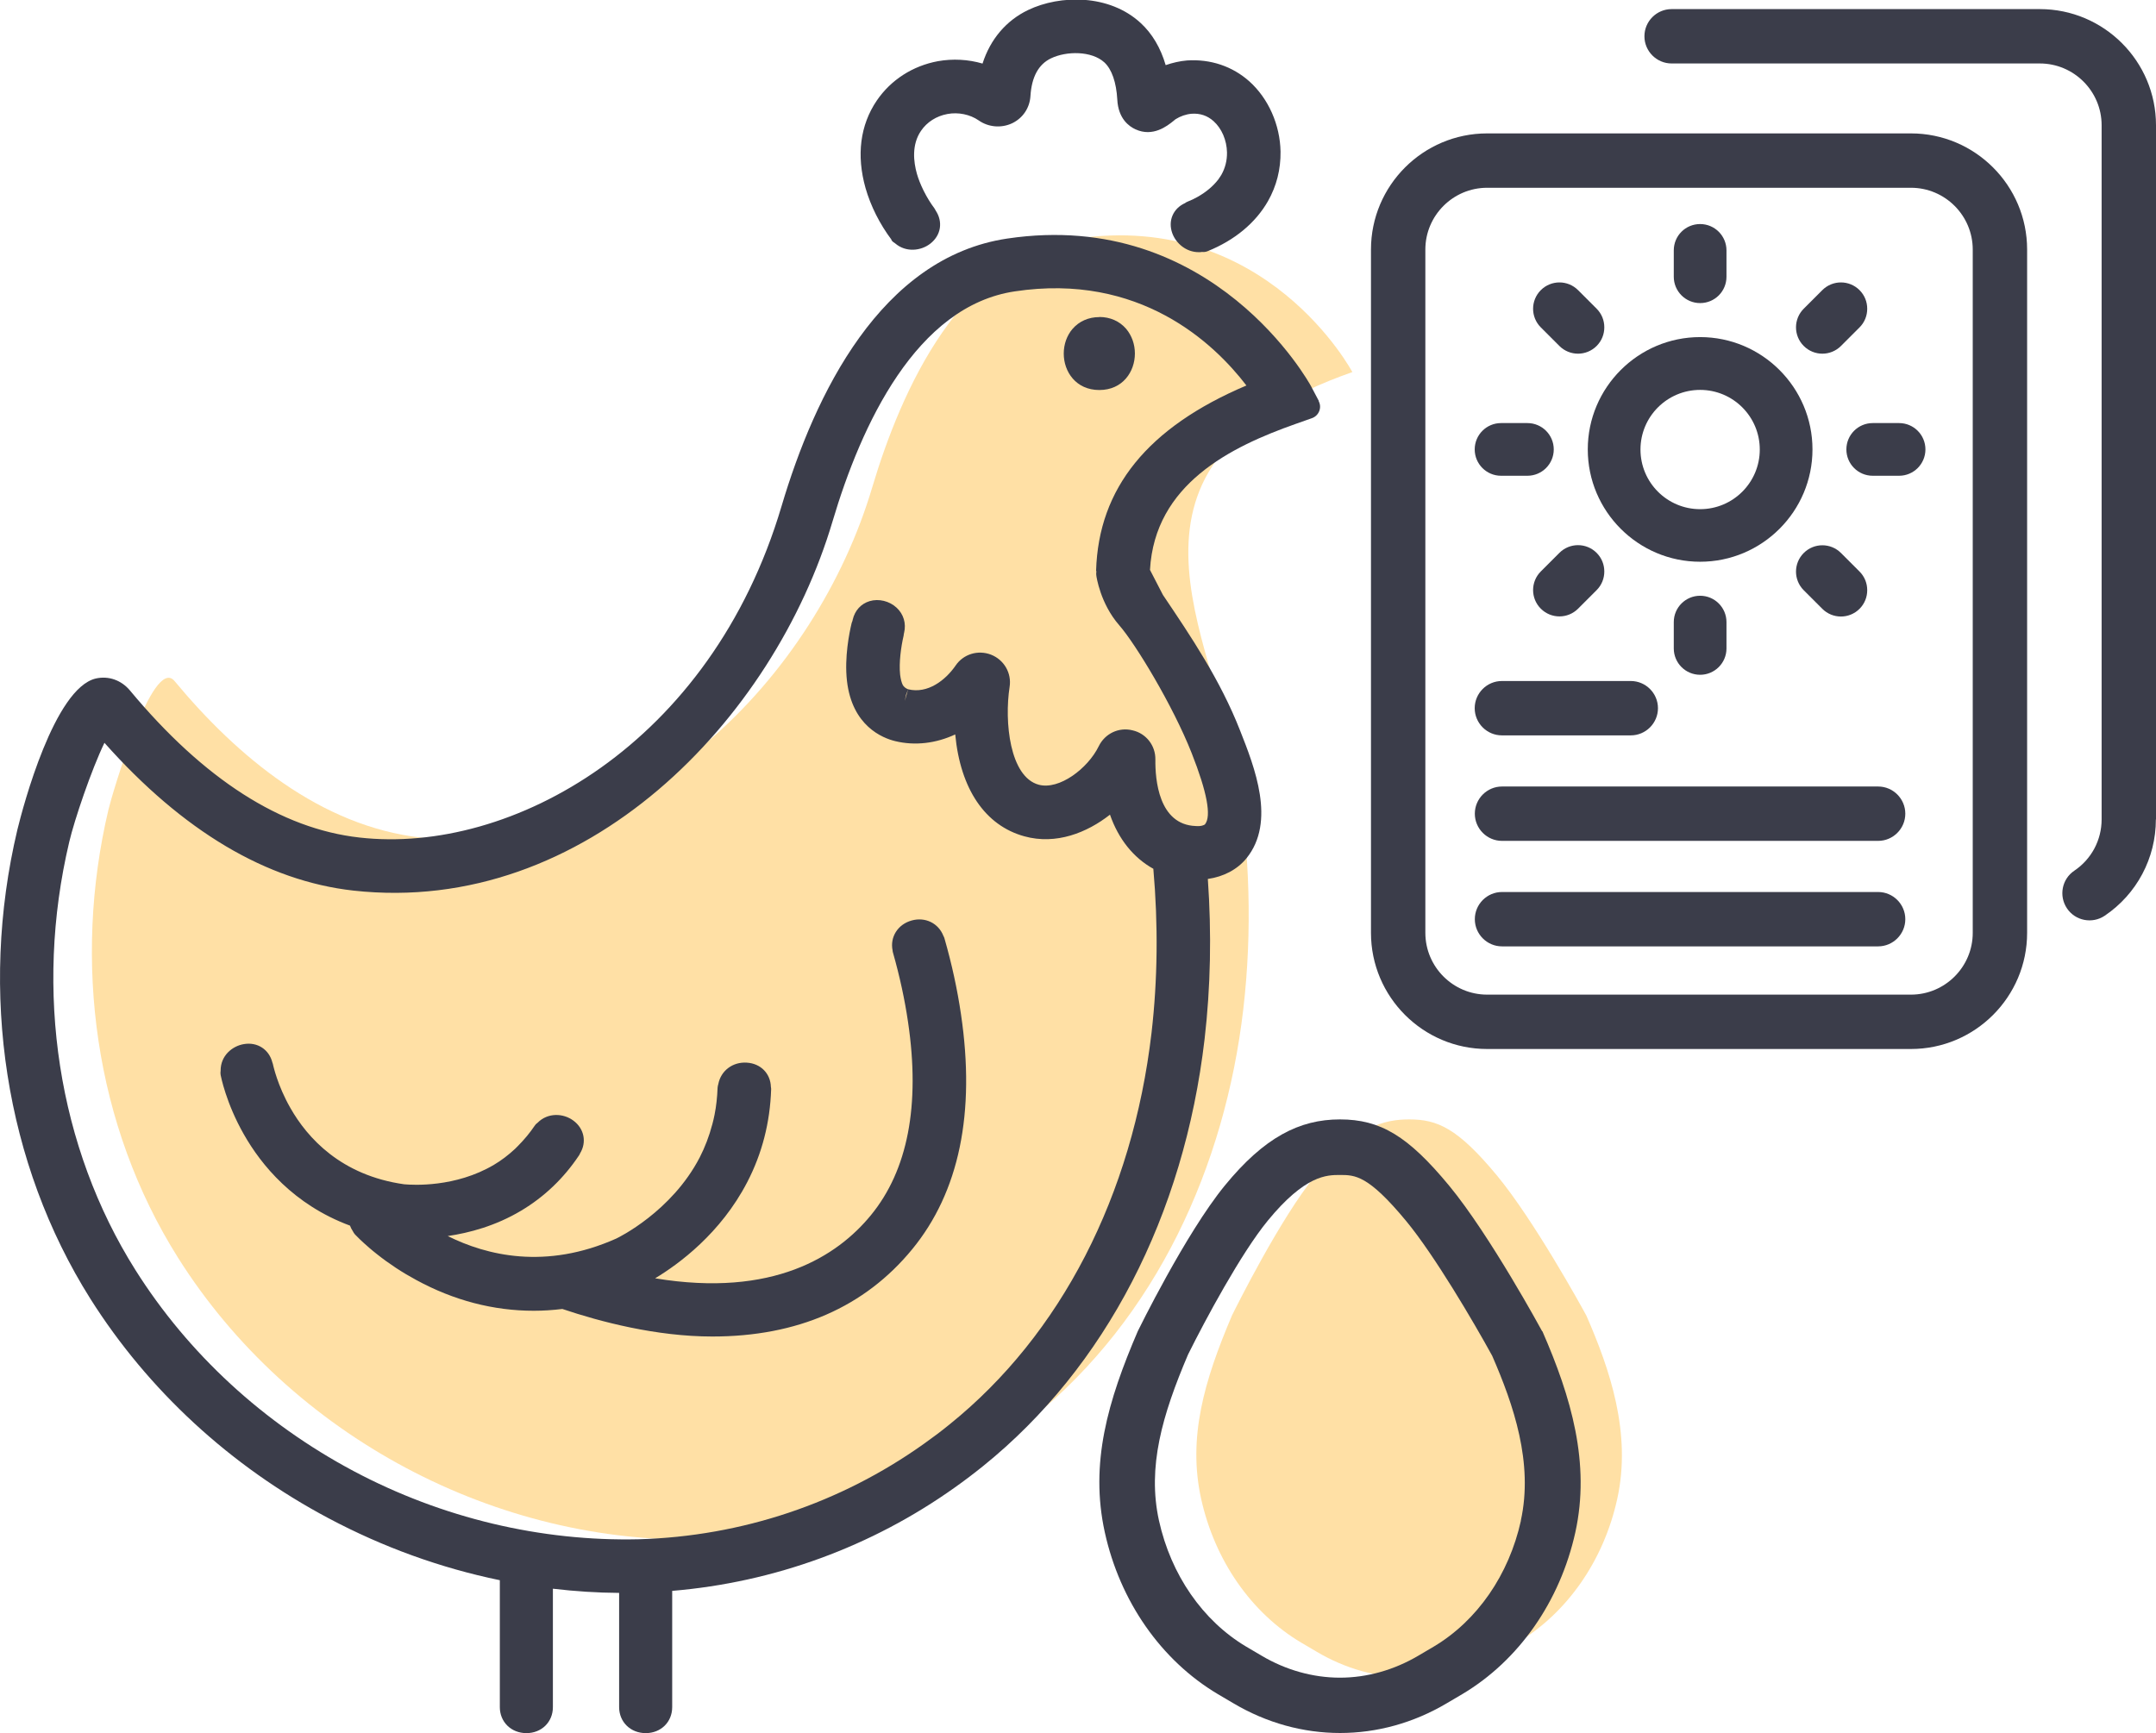 <?xml version="1.0" encoding="UTF-8"?><svg xmlns="http://www.w3.org/2000/svg" viewBox="0 0 180 144.73"><defs><style>.cls-1{fill:#3b3d4a;}.cls-2{fill:#ffe0a5;mix-blend-mode:multiply;}.cls-3{isolation:isolate;}</style></defs><g class="cls-3"><g id="Layer_2"><g id="drawn"><path class="cls-2" d="m112.91,31.08s-7.16-13.51-23.05-11.15c-9.6,1.43-14.61,12.6-17.04,20.77-4.71,15.87-19.66,31.26-37.63,29.25-8.42-.94-15.39-6.78-20.62-13.08-1.82-2.18-5.25,9.6-5.51,10.72-3,12.67-1.17,26.38,5.81,37.45,4.66,7.4,11.33,13.45,19.04,17.55,7.63,4.06,16.29,6.21,24.94,5.96,8.96-.26,17.71-3.17,25.01-8.37.78-.55,1.54-1.13,2.28-1.73,10.41-8.41,16.13-21.06,17.66-34.17.76-6.53.54-13.16-.51-19.65-1.88-11.56-12.2-25.91,9.62-33.56Z"/><path class="cls-2" d="m117.66,140.1c-2.68,0-5.35-.75-7.74-2.17l-1.29-.76c-4.17-2.48-7.21-6.86-8.35-12.01-1.12-5.08.23-9.81,2.59-15.34.34-.68,4.01-8.07,6.96-11.67,3.36-4.1,5.74-4.67,7.82-4.67,2.34,0,4.03.7,7.34,4.7,3.05,3.69,7,10.84,7.46,11.7,1.96,4.49,3.78,9.81,2.57,15.29-1.13,5.15-4.18,9.53-8.35,12.01l-1.29.76c-2.38,1.42-5.06,2.17-7.74,2.17Z"/><path class="cls-1" d="m128.75,111.17s-4.34-8.01-7.76-12.15c-3.42-4.14-5.73-5.54-9.12-5.54s-6.32,1.5-9.61,5.52c-3.29,4.02-7.27,12.17-7.27,12.17-2.5,5.82-4.02,11.03-2.75,16.8,1.27,5.77,4.71,10.69,9.43,13.5h0l1.29.76c5.59,3.32,12.25,3.32,17.84,0l1.29-.76c4.72-2.81,8.15-7.73,9.43-13.5,1.27-5.77-.34-11.29-2.75-16.8Zm-1.77,15.81c-1,4.53-3.65,8.36-7.27,10.52l-1.29.76c-2.03,1.2-4.29,1.84-6.55,1.84s-4.53-.64-6.55-1.84l-1.29-.76c-3.62-2.16-6.27-5.99-7.27-10.52-.98-4.47.26-8.78,2.43-13.87,1.44-2.9,4.42-8.45,6.65-11.17,3.13-3.82,4.94-3.82,6.02-3.82,1.27,0,2.36,0,5.55,3.86,2.35,2.85,5.59,8.36,7.17,11.24,1.79,4.11,3.45,8.95,2.39,13.77Z"/><path class="cls-1" d="m110.11,33.49l-.66-1.25c-.08-.15-8.14-14.88-25.35-12.32-10.57,1.57-16.08,13.02-18.85,22.35-5.9,19.9-22.57,29.11-35.24,27.67-6.54-.73-12.99-4.86-19.16-12.28-.72-.86-1.78-1.24-2.85-1-3.46.81-6.07,10.66-6.55,12.63-3.23,13.62-1,27.9,6.09,39.16,4.82,7.64,11.69,13.98,19.88,18.33,4.55,2.42,9.36,4.16,14.31,5.18v10.6c0,1.24.95,2.17,2.22,2.17s2.21-.93,2.21-2.17v-9.89c1.86.22,3.71.34,5.53.35v9.54c0,1.24.95,2.17,2.22,2.17s2.21-.93,2.21-2.17v-9.71c8.51-.71,16.65-3.69,23.59-8.63.82-.58,1.62-1.19,2.39-1.81,10.19-8.23,16.75-20.89,18.47-35.65.5-4.32.59-8.81.27-13.36,1.32-.19,2.46-.79,3.22-1.72,2.49-3.06.67-7.64-.53-10.68-1.65-4.21-4.08-7.82-6.44-11.32l-1.08-2.09c.4-7.15,6.71-10.27,12.19-12.2l1.33-.47c.28-.1.5-.31.61-.59.11-.28.09-.58-.05-.84Zm-18.58,14.19s0,.07,0,.1c-.01.09-.02.19,0,.28.01.09.33,2.34,1.91,4.15,1.35,1.54,4.48,6.7,6.05,10.68,1.29,3.27,1.66,5.27,1.11,5.95-.06.06-.32.18-.77.14-3.11-.11-3.39-3.91-3.37-5.55.02-1.17-.77-2.18-1.9-2.44-1.14-.29-2.31.26-2.83,1.33-.91,1.86-3.3,3.67-5.01,3.21-2.42-.66-2.88-5.26-2.43-8.17.18-1.15-.46-2.26-1.55-2.69-1.09-.42-2.31-.05-2.96.91-.84,1.22-2.33,2.38-3.96,1.98l-.28.97h0l.11-.53.17-.44c-.19-.07-.33-.18-.44-.34-.11-.21-.18-.5-.23-.87-.11-1.03.08-2.36.29-3.26.01-.05.02-.11.02-.16l.02-.08c.19-.79-.04-1.56-.62-2.1-.6-.56-1.49-.78-2.26-.55-.72.22-1.23.78-1.41,1.55l-.02.1c-.03.06-.05.13-.07.19-.19.79-.61,2.85-.39,4.81.43,3.77,2.96,4.78,4.03,5.04,1.65.4,3.4.19,5.01-.56.43,4.55,2.49,7.61,5.78,8.51,2.65.73,5.23-.31,7.14-1.81.71,2.04,1.96,3.6,3.62,4.52.41,4.67.36,9.27-.15,13.69-1.59,13.6-7.57,25.21-16.84,32.69-.72.59-1.46,1.14-2.18,1.65-6.97,4.96-15.19,7.71-23.77,7.96-8.18.19-16.43-1.76-23.84-5.7-7.51-4-13.8-9.8-18.2-16.78-6.46-10.25-8.48-23.28-5.53-35.75.43-1.84,1.86-6.05,2.94-8.28,6.56,7.38,13.54,11.53,20.78,12.34,19.42,2.15,35.11-14.29,40.01-30.84,2.4-8.08,6.99-17.98,15.22-19.2,10.42-1.57,16.62,4.32,19.33,7.86-8.24,3.5-12.35,8.57-12.55,15.48Z"/><path class="cls-1" d="m54.71,106.74c1.96-1.18,5.46-3.74,7.68-8.03,1.23-2.37,1.9-4.97,1.99-7.73,0-.07,0-.14-.02-.21-.03-1.12-.85-1.96-2.01-2.03-1.18-.08-2.17.68-2.38,1.79-.03.09-.05.2-.06.3-.03.78-.11,1.55-.25,2.24,0,.02,0,.03-.01.05,0,0,0,0,0,0-.05.24-.1.48-.17.73,0,0-.02.06-.02.07-.25.95-.6,1.87-1.04,2.73-2.35,4.54-6.8,6.7-6.97,6.78-5.89,2.63-10.82,1.41-14.07-.21,1.78-.26,3.99-.84,6.13-2.12,1.93-1.15,3.55-2.7,4.82-4.6.04-.05.07-.11.09-.17.58-.94.36-2.08-.55-2.75-.83-.62-2.13-.69-2.99.18-.1.07-.19.16-.25.26-.39.58-.84,1.12-1.37,1.66l-.08.08c-.06.06-.12.12-.18.18-.56.52-1.15.97-1.76,1.33-3.22,1.91-6.78,1.69-7.46,1.63,0,0-.01,0-.02,0-5.29-.74-8.1-3.88-9.52-6.38-1.09-1.91-1.42-3.54-1.43-3.54-.01-.09-.04-.17-.07-.25-.27-1.08-1.24-1.73-2.37-1.54-.99.16-1.96.98-1.95,2.22-.02.12-.02.24,0,.36.02.09.44,2.33,1.94,4.96,1.44,2.54,4.14,5.87,8.86,7.62.06.16.14.32.24.47.05.1.11.19.18.27.11.12.52.54,1.23,1.15.17.15.36.3.56.46,0,0,.05.04.05.04,1.02.81,2.12,1.53,3.27,2.15,3.14,1.71,6.44,2.57,9.82,2.57.76,0,1.56-.05,2.38-.15,3.17,1.07,7.84,2.3,12.52,2.3,7.1,0,12.72-2.45,16.69-7.29,3.92-4.78,5.29-11.38,4.07-19.62-.3-2.05-.76-4.18-1.38-6.34-.02-.07-.05-.14-.09-.21-.41-1.05-1.51-1.6-2.65-1.28-1.16.32-1.82,1.39-1.59,2.5,0,.07.02.14.04.21.56,1.97.98,3.92,1.25,5.77,1.03,6.95-.02,12.38-3.11,16.14-2.79,3.4-8.14,6.89-18,5.26Z"/><path class="cls-1" d="m74.43,20.06c.08.11.19.2.3.26.9.78,2.17.64,2.96.01.88-.7,1.05-1.82.42-2.76-.03-.07-.07-.13-.11-.19-.32-.43-.61-.9-.87-1.42l-.05-.1c-.23-.47-.41-.93-.53-1.35-.28-.99-.45-2.42.34-3.58.5-.74,1.29-1.24,2.21-1.41.91-.17,1.89.04,2.6.53.82.58,1.9.67,2.81.24.89-.43,1.46-1.28,1.52-2.27.1-1.59.67-2.65,1.72-3.15,1.29-.62,3.39-.63,4.45.34.62.57,1,1.67,1.08,3.1.08,1.61.99,2.25,1.52,2.49,1.45.67,2.65-.28,3.17-.7l.06-.05s.07-.06.11-.09c.41-.26.88-.42,1.34-.46.7-.05,1.32.15,1.84.62.68.61,1.1,1.59,1.12,2.61.01.68-.15,1.3-.47,1.87-.05.09-.11.17-.15.23l-.1.15c-.44.57-1.01,1.05-1.73,1.46-.28.16-.56.29-.84.4-.08.03-.15.07-.21.12-1,.45-1.44,1.48-1.07,2.51.31.86,1.17,1.59,2.21,1.59.09,0,.18,0,.28-.02.15.02.32,0,.48-.07,2.24-.91,3.98-2.35,5.02-4.17.72-1.27,1.07-2.66,1.05-4.14-.04-2.24-1.01-4.43-2.6-5.86-1.41-1.26-3.24-1.88-5.21-1.75-.6.05-1.2.19-1.78.39-.42-1.44-1.13-2.64-2.09-3.52-2.61-2.41-6.71-2.37-9.4-1.08-1.83.88-3.15,2.44-3.8,4.47-1.19-.35-2.48-.42-3.72-.2-2.11.39-3.93,1.56-5.11,3.29-1.39,2.05-1.71,4.57-.94,7.3.43,1.5,1.18,3,2.17,4.32Z"/><path class="cls-1" d="m91.78,26.48c-.9,0-1.69.35-2.24.99-.47.55-.73,1.28-.73,2.06,0,1.51,1.02,3.04,2.97,3.04s2.97-1.53,2.97-3.05c0-.77-.26-1.5-.73-2.06-.55-.64-1.34-.99-2.24-.99Z"/><path class="cls-1" d="m141.94,46.91c-5.17,0-9.38-4.21-9.38-9.38s4.21-9.38,9.38-9.38,9.38,4.21,9.38,9.38c0,5.17-4.21,9.38-9.38,9.38Zm0-4.39c2.75,0,4.98-2.23,4.98-4.98s-2.23-4.98-4.98-4.98-4.98,2.23-4.98,4.98c0,2.75,2.23,4.98,4.98,4.98Z"/><path class="cls-1" d="m129.72,37.53c0-1.21-.98-2.2-2.2-2.2h-2.2c-1.21,0-2.2.98-2.2,2.2,0,1.21.98,2.2,2.2,2.2h2.2c1.21,0,2.2-.98,2.2-2.2Z"/><path class="cls-1" d="m160.75,37.53c0-1.21-.98-2.2-2.2-2.2h-2.2c-1.21,0-2.2.98-2.2,2.2,0,1.21.98,2.2,2.2,2.2h2.2c1.21,0,2.2-.98,2.2-2.2Z"/><path class="cls-1" d="m144.14,23.11v-2.2c0-1.21-.98-2.2-2.2-2.2s-2.2.98-2.2,2.2v2.2c0,1.21.98,2.2,2.2,2.2s2.2-.98,2.2-2.2Z"/><path class="cls-1" d="m144.14,54.15v-2.2c0-1.21-.98-2.2-2.2-2.2-1.21,0-2.2.98-2.2,2.2v2.2c0,1.21.98,2.2,2.2,2.2,1.21,0,2.2-.98,2.2-2.2Z"/><path class="cls-1" d="m133.94,27.33c0-.56-.21-1.12-.64-1.55l-1.55-1.55c-.86-.86-2.25-.86-3.11,0-.86.86-.86,2.25,0,3.11l1.55,1.55c.86.86,2.25.86,3.11,0,.43-.43.64-.99.64-1.55Z"/><path class="cls-1" d="m155.89,49.28c0-.56-.21-1.12-.64-1.55l-1.55-1.55c-.86-.86-2.25-.86-3.11,0-.86.86-.86,2.25,0,3.11l1.55,1.55c.86.86,2.25.86,3.11,0,.43-.43.64-.99.64-1.55Z"/><path class="cls-1" d="m155.89,25.78c0-.56-.21-1.12-.64-1.55-.86-.86-2.25-.86-3.11,0l-1.55,1.55c-.86.86-.86,2.25,0,3.11.86.86,2.25.86,3.11,0l1.55-1.55c.43-.43.64-.99.64-1.55Z"/><path class="cls-1" d="m133.94,47.72c0-.56-.21-1.12-.64-1.55-.86-.86-2.25-.86-3.11,0l-1.55,1.55c-.86.86-.86,2.25,0,3.11.86.86,2.25.86,3.11,0l1.55-1.55c.43-.43.64-.99.64-1.55Z"/><path class="cls-1" d="m156.8,74.49h-31.4c-1.25,0-2.27,1.02-2.27,2.27s1.02,2.27,2.27,2.27h31.4c1.25,0,2.27-1.02,2.27-2.27s-1.02-2.27-2.27-2.27Z"/><path class="cls-1" d="m156.8,65.68h-31.4c-1.25,0-2.27,1.02-2.27,2.27,0,1.25,1.02,2.27,2.27,2.27h31.4c1.25,0,2.27-1.02,2.27-2.27s-1.02-2.27-2.27-2.27Z"/><path class="cls-1" d="m136.15,56.87h-10.76c-1.25,0-2.27,1.02-2.27,2.27s1.02,2.27,2.27,2.27h10.76c1.25,0,2.27-1.02,2.27-2.27s-1.02-2.27-2.27-2.27Z"/><path class="cls-1" d="m159.54,87.6h-35.38c-5.35,0-9.7-4.35-9.7-9.7V20.84c0-5.35,4.35-9.7,9.7-9.7h35.38c5.35,0,9.7,4.35,9.7,9.7v57.06c0,5.35-4.35,9.7-9.7,9.7Zm-40.54-9.7c0,2.84,2.31,5.16,5.16,5.16h35.38c2.84,0,5.16-2.31,5.16-5.16V20.84c0-2.84-2.31-5.16-5.16-5.16h-35.38c-2.84,0-5.16,2.31-5.16,5.16v57.06Z"/><path class="cls-1" d="m180,68.43V10.46c0-5.35-4.35-9.7-9.7-9.7h-30.74c-1.25,0-2.27,1.02-2.27,2.27,0,1.25,1.02,2.27,2.27,2.27h30.74c2.84,0,5.16,2.31,5.16,5.16v57.97c0,1.72-.85,3.32-2.28,4.28-1.04.7-1.31,2.11-.61,3.15.7,1.04,2.11,1.31,3.15.61,2.68-1.81,4.27-4.81,4.27-8.04Z"/></g></g></g></svg>